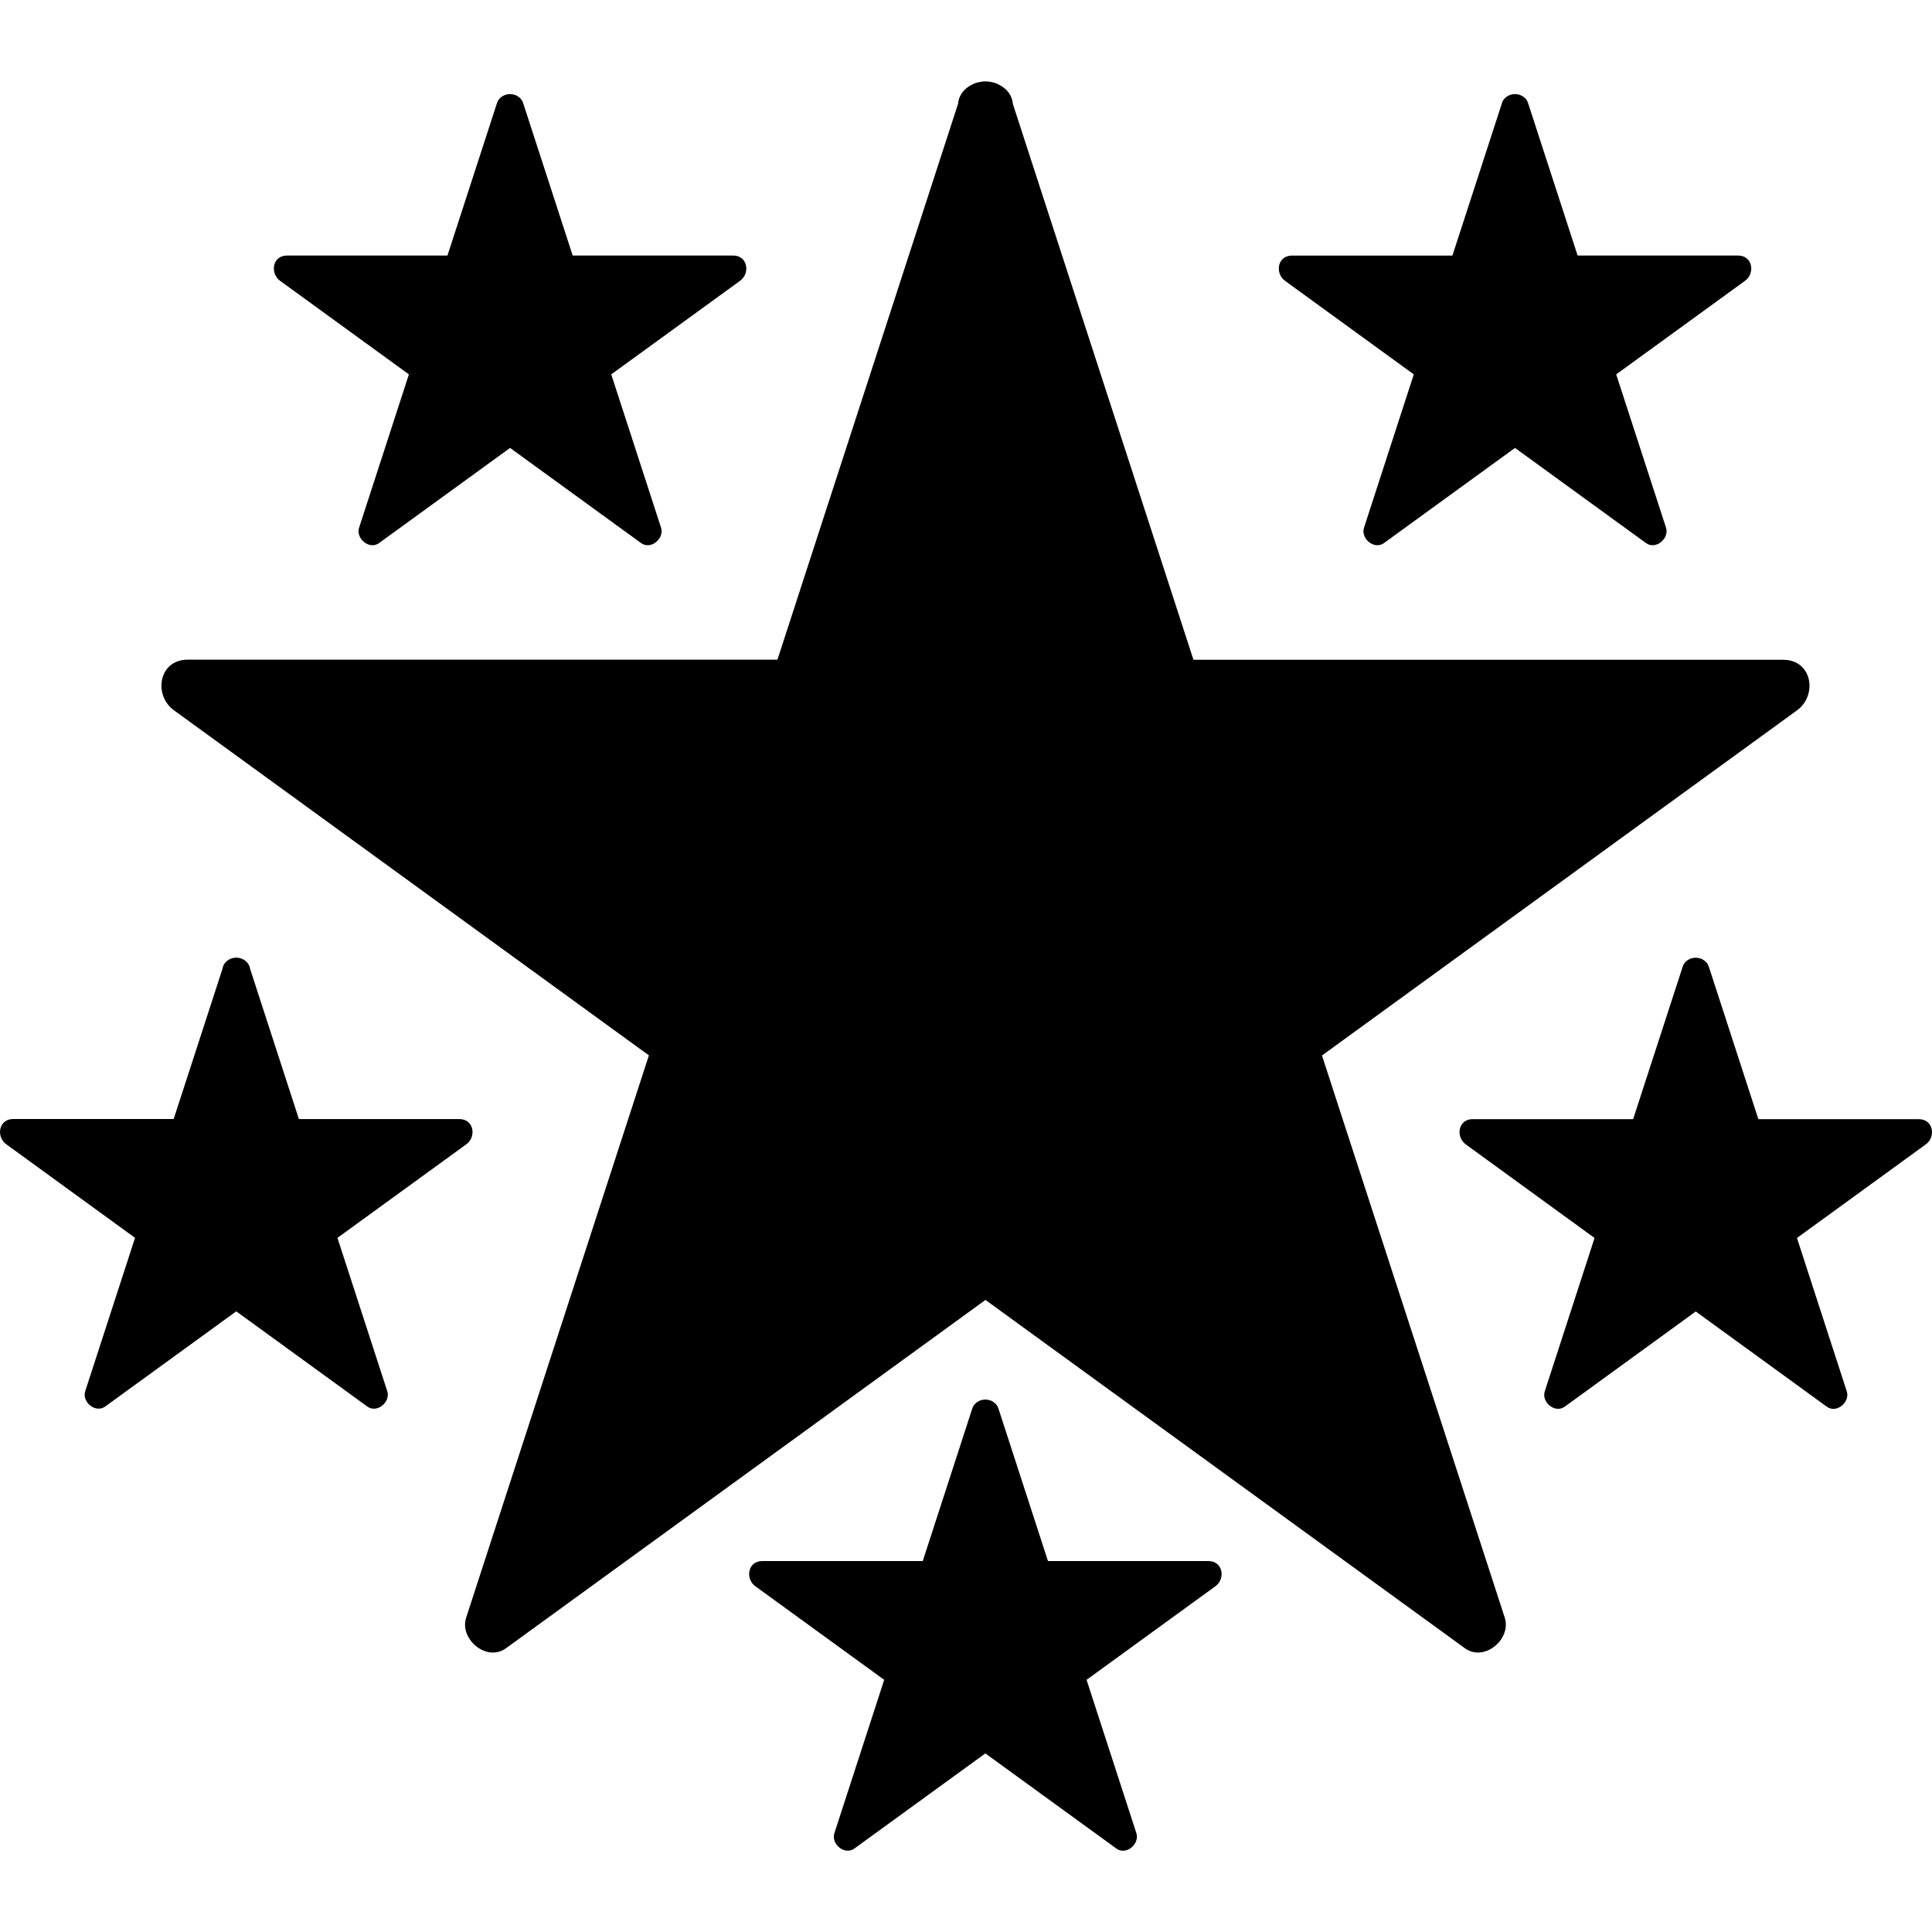 <?xml version="1.0" encoding="iso-8859-1"?>
<!-- Uploaded to: SVG Repo, www.svgrepo.com, Generator: SVG Repo Mixer Tools -->
<!DOCTYPE svg PUBLIC "-//W3C//DTD SVG 1.1//EN" "http://www.w3.org/Graphics/SVG/1.1/DTD/svg11.dtd">
<svg fill="#000000" version="1.1" id="Capa_1" xmlns="http://www.w3.org/2000/svg" xmlns:xlink="http://www.w3.org/1999/xlink" 
	 width="800px" height="800px" viewBox="0 0 49.861 49.861"
	 xml:space="preserve">
<g>
	<path d="M38.834,41.747c0.181,0.555-0.527,1.154-1.028,0.791c-0.266-0.193-0.532-0.388-0.798-0.58
		c-3.859-2.803-7.716-5.606-11.575-8.409c-0.148,0.108-0.296,0.216-0.445,0.323c-3.977,2.889-7.953,5.776-11.929,8.666
		c-0.501,0.363-1.209-0.236-1.028-0.791c0.102-0.313,0.204-0.626,0.305-0.938c1.47-4.524,2.94-9.049,4.411-13.573
		c-0.11-0.079-0.22-0.159-0.331-0.239c-3.976-2.89-7.952-5.777-11.928-8.667c-0.536-0.39-0.392-1.305,0.354-1.305
		c0.329,0,0.657,0,0.986,0c4.746,0,9.491,0,14.236,0c0.046-0.141,0.092-0.283,0.138-0.424c1.509-4.641,3.017-9.284,4.525-13.926
		c0.019-0.231,0.168-0.398,0.363-0.493c0.026-0.014,0.052-0.026,0.079-0.036c0.047-0.017,0.094-0.026,0.143-0.034
		c0.038-0.006,0.075-0.012,0.113-0.012c0.052-0.001,0.1,0.006,0.151,0.016c0.037,0.007,0.072,0.014,0.107,0.026
		c0.036,0.013,0.069,0.028,0.103,0.047c0.191,0.096,0.335,0.262,0.353,0.49c0.091,0.28,0.182,0.56,0.273,0.84
		c1.463,4.503,2.926,9.006,4.389,13.509c0.159,0,0.318,0,0.478,0c4.915,0,9.829,0,14.744,0c0.747,0,0.891,0.915,0.354,1.305
		c-0.268,0.194-0.532,0.387-0.798,0.58c-3.821,2.776-7.642,5.551-11.461,8.327c0.053,0.162,0.105,0.324,0.158,0.487
		C35.797,32.398,37.314,37.073,38.834,41.747z M36.487,9.662c-0.429,1.32-0.856,2.638-1.285,3.958
		c-0.091,0.277,0.264,0.578,0.515,0.396c1.127-0.819,2.254-1.638,3.382-2.456c1.128,0.819,2.254,1.638,3.382,2.456
		c0.251,0.182,0.604-0.118,0.516-0.396c-0.43-1.32-0.857-2.639-1.286-3.958c1.108-0.805,2.216-1.61,3.325-2.415
		c0.268-0.195,0.195-0.652-0.178-0.652c-1.381,0-2.763,0-4.143,0c-0.421-1.295-0.842-2.592-1.263-3.888
		c-0.001-0.007-0.006-0.013-0.007-0.02c-0.002-0.007-0.004-0.013-0.006-0.02c0-0.001-0.001-0.002-0.002-0.003
		c-0.013-0.048-0.037-0.088-0.069-0.122c-0.005-0.005-0.009-0.008-0.014-0.013c-0.022-0.021-0.047-0.039-0.075-0.054
		c-0.018-0.01-0.035-0.019-0.056-0.026c-0.019-0.007-0.039-0.01-0.059-0.014c-0.021-0.003-0.041-0.007-0.063-0.007
		c-0.026-0.001-0.054,0.003-0.08,0.009c-0.014,0.003-0.027,0.006-0.042,0.01c-0.022,0.008-0.045,0.018-0.066,0.031
		c-0.025,0.014-0.047,0.03-0.067,0.049c-0.005,0.006-0.011,0.01-0.016,0.017c-0.033,0.035-0.058,0.076-0.07,0.124c0,0,0,0,0,0.001
		s-0.001,0.002-0.001,0.003c-0.003,0.013-0.011,0.024-0.012,0.038c-0.421,1.296-0.842,2.591-1.263,3.886c-1.381,0-2.763,0-4.143,0
		c-0.373,0-0.444,0.457-0.177,0.652C34.271,8.052,35.379,8.857,36.487,9.662z M49.523,28.884c-1.381,0-2.763,0-4.143,0
		c-0.421-1.296-0.842-2.592-1.263-3.888c-0.001-0.011-0.008-0.019-0.011-0.03c-0.001-0.003-0.002-0.006-0.003-0.009
		c0-0.001-0.001-0.001-0.001-0.002c-0.013-0.049-0.037-0.09-0.07-0.125c-0.005-0.004-0.009-0.008-0.013-0.012
		c-0.022-0.021-0.047-0.04-0.076-0.055c-0.018-0.01-0.035-0.019-0.055-0.025c-0.019-0.006-0.039-0.01-0.059-0.014
		c-0.021-0.003-0.042-0.007-0.063-0.007c-0.026-0.001-0.053,0.003-0.08,0.008c-0.014,0.003-0.027,0.006-0.042,0.01
		c-0.023,0.008-0.046,0.018-0.066,0.031c-0.025,0.013-0.045,0.03-0.066,0.048c-0.006,0.006-0.012,0.012-0.018,0.018
		c-0.032,0.034-0.056,0.073-0.068,0.12c-0.001,0.002-0.002,0.002-0.002,0.004c-0.002,0.007-0.005,0.015-0.007,0.022
		c-0.001,0.006-0.005,0.01-0.005,0.016c-0.421,1.296-0.843,2.592-1.264,3.889c-1.381,0-2.763,0-4.143,0
		c-0.373,0-0.444,0.457-0.177,0.651c1.108,0.805,2.216,1.61,3.324,2.416c-0.429,1.319-0.856,2.639-1.285,3.959
		c-0.091,0.276,0.264,0.576,0.515,0.395c1.127-0.818,2.254-1.638,3.382-2.457c1.128,0.819,2.254,1.639,3.382,2.457
		c0.251,0.184,0.604-0.117,0.516-0.395c-0.43-1.32-0.857-2.64-1.286-3.959c1.108-0.806,2.216-1.611,3.325-2.416
		C49.968,29.341,49.896,28.884,49.523,28.884z M31.189,40.288c-1.381,0-2.763,0-4.143,0c-0.421-1.296-0.842-2.592-1.263-3.889
		c-0.001-0.011-0.008-0.02-0.01-0.03c-0.001-0.003-0.002-0.005-0.003-0.009c0-0.001-0.001-0.001-0.001-0.001
		c-0.013-0.049-0.037-0.09-0.071-0.125c-0.004-0.005-0.008-0.008-0.012-0.013c-0.023-0.021-0.046-0.039-0.074-0.054
		c-0.019-0.011-0.038-0.021-0.059-0.027c-0.017-0.006-0.034-0.009-0.053-0.013c-0.024-0.004-0.046-0.008-0.07-0.007
		c-0.024,0-0.047,0.003-0.071,0.007c-0.018,0.003-0.035,0.007-0.052,0.013c-0.021,0.007-0.04,0.017-0.06,0.028
		c-0.027,0.014-0.05,0.032-0.072,0.052c-0.005,0.005-0.01,0.009-0.014,0.014c-0.033,0.034-0.056,0.075-0.069,0.122
		c0,0.001-0.001,0.002-0.002,0.003c-0.002,0.007-0.004,0.012-0.006,0.018c-0.002,0.008-0.006,0.013-0.007,0.021
		c-0.421,1.297-0.842,2.593-1.263,3.89c-1.381,0-2.763,0-4.143,0c-0.373,0-0.444,0.457-0.177,0.65
		c1.109,0.806,2.216,1.61,3.325,2.415c-0.429,1.32-0.857,2.64-1.286,3.959c-0.09,0.277,0.264,0.577,0.515,0.396
		c1.128-0.818,2.254-1.638,3.382-2.456c1.128,0.818,2.254,1.638,3.382,2.456c0.251,0.183,0.604-0.117,0.516-0.396
		c-0.43-1.318-0.857-2.639-1.286-3.959c1.108-0.805,2.216-1.609,3.325-2.415C31.635,40.745,31.562,40.288,31.189,40.288z
		 M12.034,29.532c0.268-0.194,0.196-0.651-0.177-0.651c-1.381,0-2.763,0-4.143,0c-0.421-1.295-0.841-2.591-1.262-3.885
		c-0.007-0.069-0.042-0.123-0.086-0.169c-0.003-0.004-0.006-0.006-0.01-0.01c-0.023-0.022-0.048-0.04-0.077-0.056
		c-0.019-0.01-0.037-0.019-0.057-0.026c-0.018-0.006-0.036-0.009-0.054-0.013c-0.024-0.004-0.046-0.008-0.07-0.007
		c-0.024,0-0.046,0.003-0.07,0.007c-0.019,0.003-0.036,0.007-0.054,0.013c-0.02,0.007-0.038,0.016-0.057,0.026
		c-0.029,0.015-0.054,0.034-0.078,0.056c-0.003,0.003-0.006,0.005-0.008,0.008c-0.045,0.046-0.079,0.102-0.087,0.171
		c-0.421,1.295-0.841,2.589-1.262,3.884c-1.381,0-2.763,0-4.144,0c-0.373,0-0.444,0.457-0.177,0.651
		c1.108,0.805,2.216,1.609,3.324,2.415c-0.429,1.319-0.857,2.639-1.286,3.959c-0.09,0.276,0.264,0.576,0.515,0.395
		c1.127-0.818,2.254-1.638,3.383-2.457c1.127,0.819,2.254,1.639,3.383,2.457c0.251,0.183,0.604-0.117,0.515-0.395
		c-0.429-1.318-0.857-2.639-1.286-3.958C9.816,31.142,10.924,30.336,12.034,29.532z M10.553,9.662
		c-0.429,1.32-0.857,2.638-1.286,3.958c-0.09,0.277,0.264,0.578,0.515,0.396c1.128-0.819,2.254-1.638,3.382-2.456
		c1.128,0.819,2.254,1.638,3.382,2.456c0.251,0.182,0.604-0.118,0.515-0.396c-0.429-1.32-0.857-2.639-1.286-3.958
		c1.109-0.805,2.216-1.611,3.325-2.415c0.268-0.195,0.196-0.652-0.177-0.652c-1.381,0-2.763,0-4.143,0
		c-0.421-1.295-0.842-2.591-1.263-3.888c-0.001-0.008-0.005-0.014-0.007-0.021c-0.002-0.006-0.004-0.012-0.006-0.018
		c0-0.001-0.001-0.002-0.002-0.003c-0.013-0.047-0.037-0.088-0.069-0.122c-0.005-0.005-0.009-0.01-0.014-0.014
		c-0.022-0.021-0.046-0.038-0.073-0.053c-0.019-0.011-0.037-0.02-0.058-0.027c-0.019-0.006-0.038-0.01-0.057-0.014
		c-0.021-0.004-0.042-0.007-0.063-0.007c-0.028-0.001-0.054,0.003-0.081,0.009c-0.014,0.003-0.027,0.005-0.041,0.01
		C13.021,2.455,13,2.465,12.978,2.478c-0.024,0.013-0.045,0.029-0.065,0.047c-0.006,0.006-0.013,0.012-0.019,0.019
		c-0.032,0.034-0.054,0.073-0.068,0.119c0,0.003-0.001,0.003-0.002,0.005c-0.003,0.008-0.005,0.015-0.008,0.023
		c-0.001,0.006-0.005,0.01-0.005,0.016c-0.421,1.296-0.842,2.592-1.263,3.888c-1.381,0-2.763,0-4.143,0
		c-0.373,0-0.444,0.457-0.177,0.652C8.335,8.052,9.443,8.857,10.553,9.662z"/>
</g>
</svg>